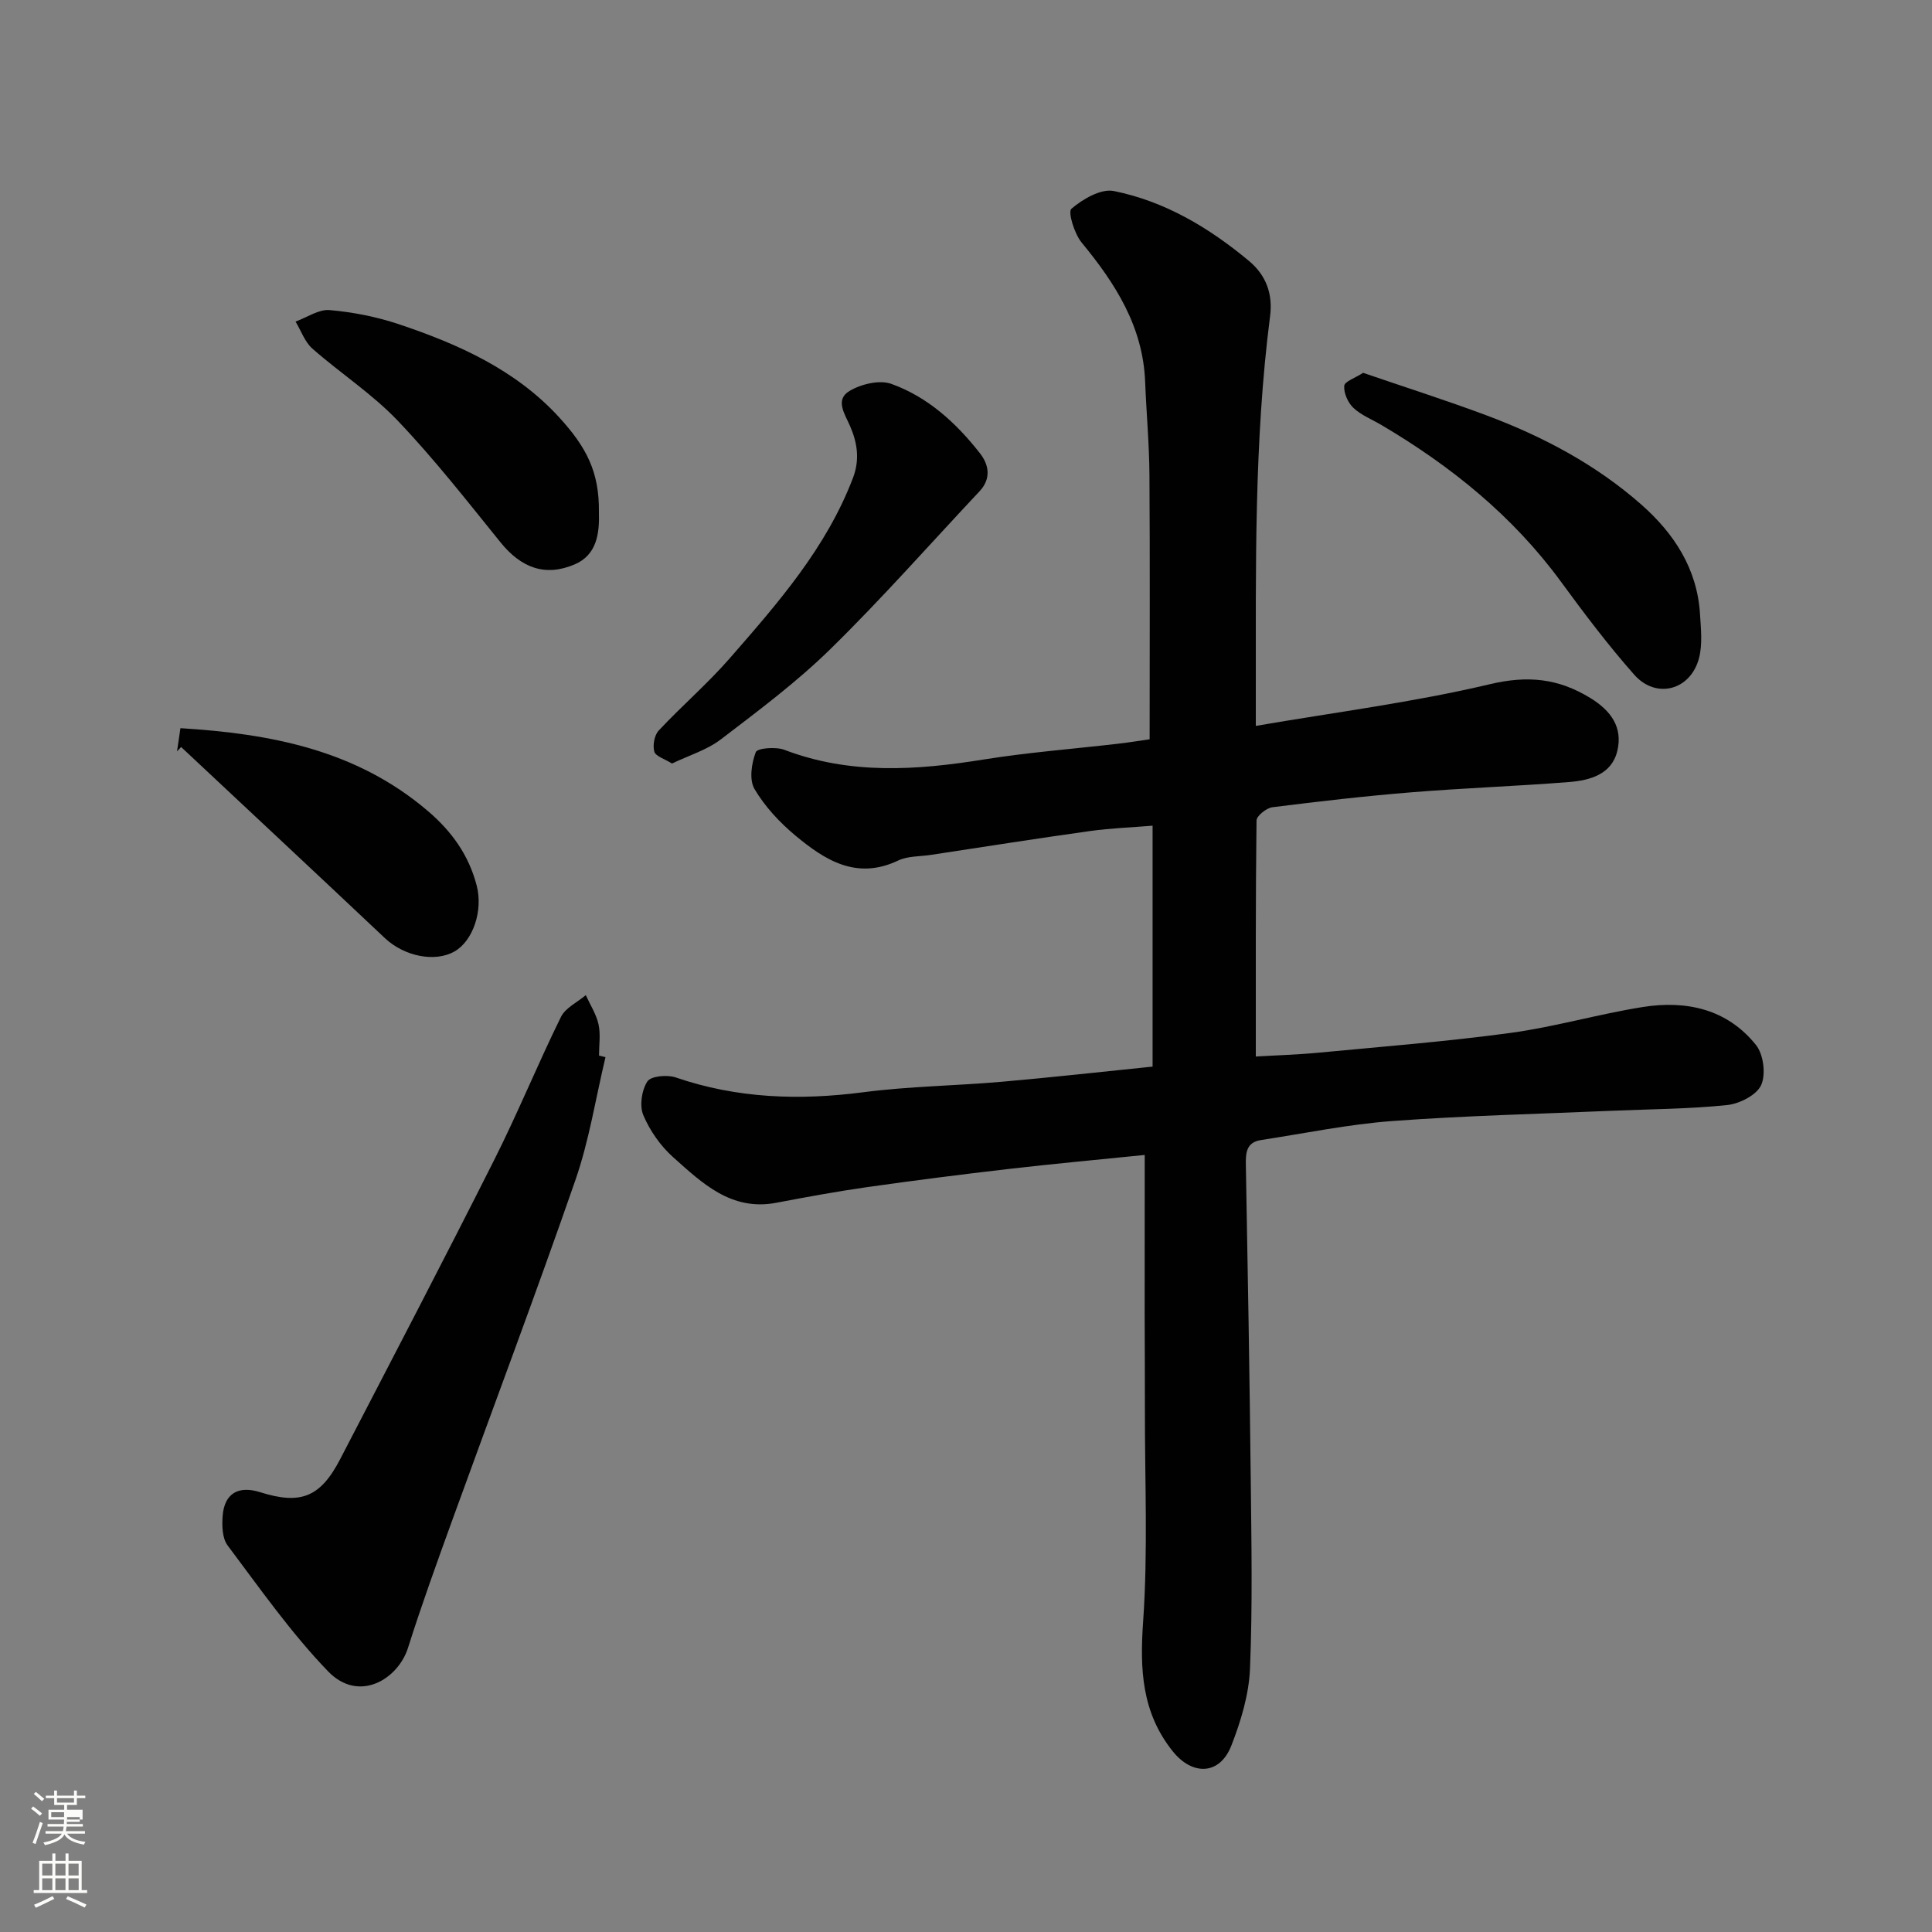 <svg enable-background="new 0 0 400 400" viewBox="0 0 400 400" xmlns="http://www.w3.org/2000/svg"><rect x="0" y="0" width="400" height="400" fill="#808080" stroke="none"/><path d="m6.44 374.46.42-.45c.65.47 1.27.95 1.85 1.44l-.45.49c-.65-.56-1.25-1.06-1.82-1.48m.93 7.33-.63-.26c.55-1.36 1.05-2.8 1.52-4.33.19.1.38.19.59.27-.46 1.29-.95 2.73-1.48 4.32m-.38-10.38.44-.42c.43.34 1.01.82 1.74 1.44l-.49.49c-.53-.51-1.09-1.01-1.69-1.51m2.5.35h1.72v-1.04h.59v1.04h3.52v-1.04h.59v1.04h1.75v.53h-1.75v1.42h-2.03v.97h3.22v2.03h-3.24c0 .35-.01.66-.03.93h3.32v.53h-3.37c-.03.27-.08.58-.15.94h3.96v.53h-3.71c.67.92 1.93 1.48 3.79 1.68-.13.24-.23.44-.29.59-2.13-.38-3.48-1.08-4.04-2.12-.43.97-1.77 1.72-4.03 2.23-.09-.19-.2-.37-.33-.55 2.1-.42 3.37-1.03 3.81-1.83h-3.36v-.53h3.58c.08-.29.13-.61.16-.94h-3.33v-.53h3.39c.02-.27.04-.58.04-.93h-3.23v-2.03h3.25v-.97h-2.07v-1.42h-1.73zm1.12 3.44v1h2.65c.01-.3.02-.44.01-.4v-.25-.35zm1.19-2h3.52v-.91h-3.52zm4.71 3h-2.63v.59c0 .15-.01.28-.01.4h2.64v-1.99z" fill="#fbfcfa"/><path d="m13.56 383.74h.63v1.52h2.72v6.07h1.13v.6h-11.06v-.6h1.13v-6.07h2.73v-1.52h.63v1.52h2.1v-1.52zm-2.69 8.83.38.56c-1.24.63-2.53 1.25-3.85 1.85-.1-.21-.21-.42-.34-.63 1.36-.55 2.63-1.15 3.81-1.78m-2.13-4.27h2.1v-2.45h-2.1zm0 3.04h2.1v-2.46h-2.1zm2.72-3.04h2.1v-2.45h-2.1zm0 3.04h2.1v-2.46h-2.1zm6.07 3.6c-1.41-.71-2.7-1.3-3.86-1.78l.35-.56c1.45.62 2.75 1.19 3.88 1.72zm-1.25-9.09h-2.1v2.45h2.1zm-2.09 5.49h2.1v-2.46h-2.1z" fill="#fbfcfa"/><g fill="#010101"><path d="m237 239.12c-9.99 1.02-19.13 1.85-28.24 2.91-9.75 1.13-19.5 2.37-29.22 3.75-6.3.9-12.56 2.05-18.81 3.24-9.32 1.78-15.34-4.06-21.36-9.43-2.61-2.33-4.82-5.49-6.18-8.71-.82-1.95-.34-5.16.84-6.98.72-1.12 4.11-1.43 5.86-.83 12.74 4.37 25.65 4.79 38.9 3.06 9.46-1.23 19.06-1.33 28.58-2.16 10.31-.9 20.59-2.05 31.26-3.14 0-16.38 0-32.77 0-49.88-4.31.36-8.67.51-12.97 1.11-11 1.54-21.98 3.27-32.96 4.94-2.26.34-4.76.22-6.74 1.16-8.62 4.11-15.18-.08-21.31-5.19-3.26-2.72-6.31-6-8.44-9.62-1.13-1.92-.62-5.32.27-7.63.32-.84 4.15-1.15 5.91-.48 13.58 5.18 27.31 4.25 41.25 2.01 9.22-1.48 18.56-2.19 27.84-3.27 2.4-.28 4.79-.67 6.54-.92 0-18.58.08-36.65-.04-54.72-.04-6.43-.64-12.86-.89-19.29-.44-11.42-6.15-20.34-13.14-28.82-1.51-1.83-2.9-6.36-2.12-7.02 2.36-2 6.11-4.2 8.78-3.66 10.56 2.13 19.69 7.57 27.96 14.46 3.66 3.05 4.96 6.96 4.39 11.43-3.35 26.04-2.93 52.22-2.96 78.38v6.47c16.45-2.83 32.62-4.88 48.4-8.62 7.87-1.87 14.18-1.24 20.84 2.83 4.35 2.66 6.76 6.12 5.61 10.96-1.15 4.86-5.64 6.1-9.95 6.45-10.85.86-21.74 1.24-32.58 2.12-9.65.78-19.27 1.89-28.88 3.1-1.24.16-3.27 1.78-3.29 2.74-.2 16.22-.15 32.44-.15 48.87 3.99-.24 8.55-.37 13.07-.8 13.24-1.26 26.51-2.3 39.68-4.09 9.18-1.25 18.16-3.89 27.32-5.35 9.05-1.45 17.53.4 23.5 7.87 1.55 1.94 2.07 6.09 1.05 8.3-.95 2.07-4.47 3.85-7.03 4.12-7.88.82-15.84.84-23.77 1.18-15.2.66-30.42 1.01-45.59 2.13-9.1.68-18.12 2.55-27.17 3.94-3.01.46-3.17 2.63-3.12 5.15.4 21.59.77 43.19 1.01 64.78.14 13.16.39 26.34-.15 39.48-.22 5.38-1.88 10.88-3.86 15.95-2.39 6.14-8.07 6.29-12.16 1.16-6.4-8.03-6.8-16.91-6.11-26.79 1.02-14.63.34-29.38.37-44.08.01-6.5-.04-12.99-.05-19.49 0-10.92.01-21.89.01-33.08z"/><path d="m125.36 218.87c-2.03 8.51-3.38 17.26-6.24 25.49-8.2 23.63-17.03 47.04-25.55 70.56-3.15 8.71-6.31 17.43-9.1 26.26-2.04 6.44-10.14 11.5-16.56 4.84-7.68-7.97-14.11-17.17-20.79-26.06-1.12-1.49-1.18-4.1-1.02-6.14.36-4.62 3.26-6.3 7.75-4.88 8.41 2.66 12.49 1.05 16.59-6.86 10.68-20.59 21.42-41.15 31.85-61.87 4.91-9.74 9.03-19.88 13.85-29.67.93-1.89 3.39-3.02 5.14-4.51.91 2.01 2.17 3.94 2.64 6.05.45 2.06.1 4.31.1 6.47.43.1.89.21 1.34.32z"/><path d="m139.13 158.08c-1.52-.96-3.38-1.49-3.66-2.46-.37-1.3.01-3.41.91-4.37 4.77-5.1 10.11-9.69 14.69-14.94 9.98-11.44 20.03-22.88 25.55-37.42 1.42-3.76.87-7.25-.62-10.67-1.11-2.54-3.17-5.47-.11-7.28 2.39-1.42 6.18-2.34 8.63-1.47 7.57 2.71 13.46 8.1 18.38 14.39 1.89 2.42 2.33 5.27-.11 7.87-10.24 10.9-20.14 22.14-30.81 32.6-6.99 6.86-14.94 12.79-22.75 18.76-2.88 2.19-6.6 3.31-10.1 4.99z"/><path d="m282.22 77.19c8.68 2.98 17.17 5.68 25.52 8.8 11.69 4.37 22.65 10.18 32.06 18.46 6.79 5.98 11.6 13.3 12.17 22.71.18 2.99.53 6.15-.18 8.99-1.69 6.74-8.88 8.71-13.45 3.53-5.41-6.12-10.35-12.67-15.18-19.27-9.97-13.61-22.75-23.91-37.14-32.41-1.96-1.16-4.19-2.03-5.81-3.55-1.14-1.07-2.02-3.07-1.9-4.57.07-.9 2.28-1.63 3.91-2.69z"/><path d="m124 106.01c.14 4.47-.44 8.89-5.04 10.85-6.14 2.61-11.1.67-15.35-4.59-6.91-8.55-13.71-17.25-21.28-25.19-5.28-5.54-11.87-9.81-17.65-14.9-1.58-1.39-2.35-3.71-3.49-5.6 2.36-.85 4.79-2.58 7.06-2.38 4.82.42 9.71 1.38 14.31 2.92 12.33 4.12 24.16 9.43 33.14 19.21 5.74 6.26 8.39 11.38 8.3 19.68z"/><path d="m36.65 155.56c.21-1.43.42-2.85.71-4.8 18.65 1.15 36.29 4.47 51.12 17.06 5.04 4.28 8.56 9.19 10.21 15.51 1.36 5.22-.76 11.45-4.56 13.64-4.07 2.34-10.43 1.03-14.43-2.73-14.03-13.24-28.13-26.39-42.2-39.58-.28.3-.57.6-.85.9z"/></g></svg>